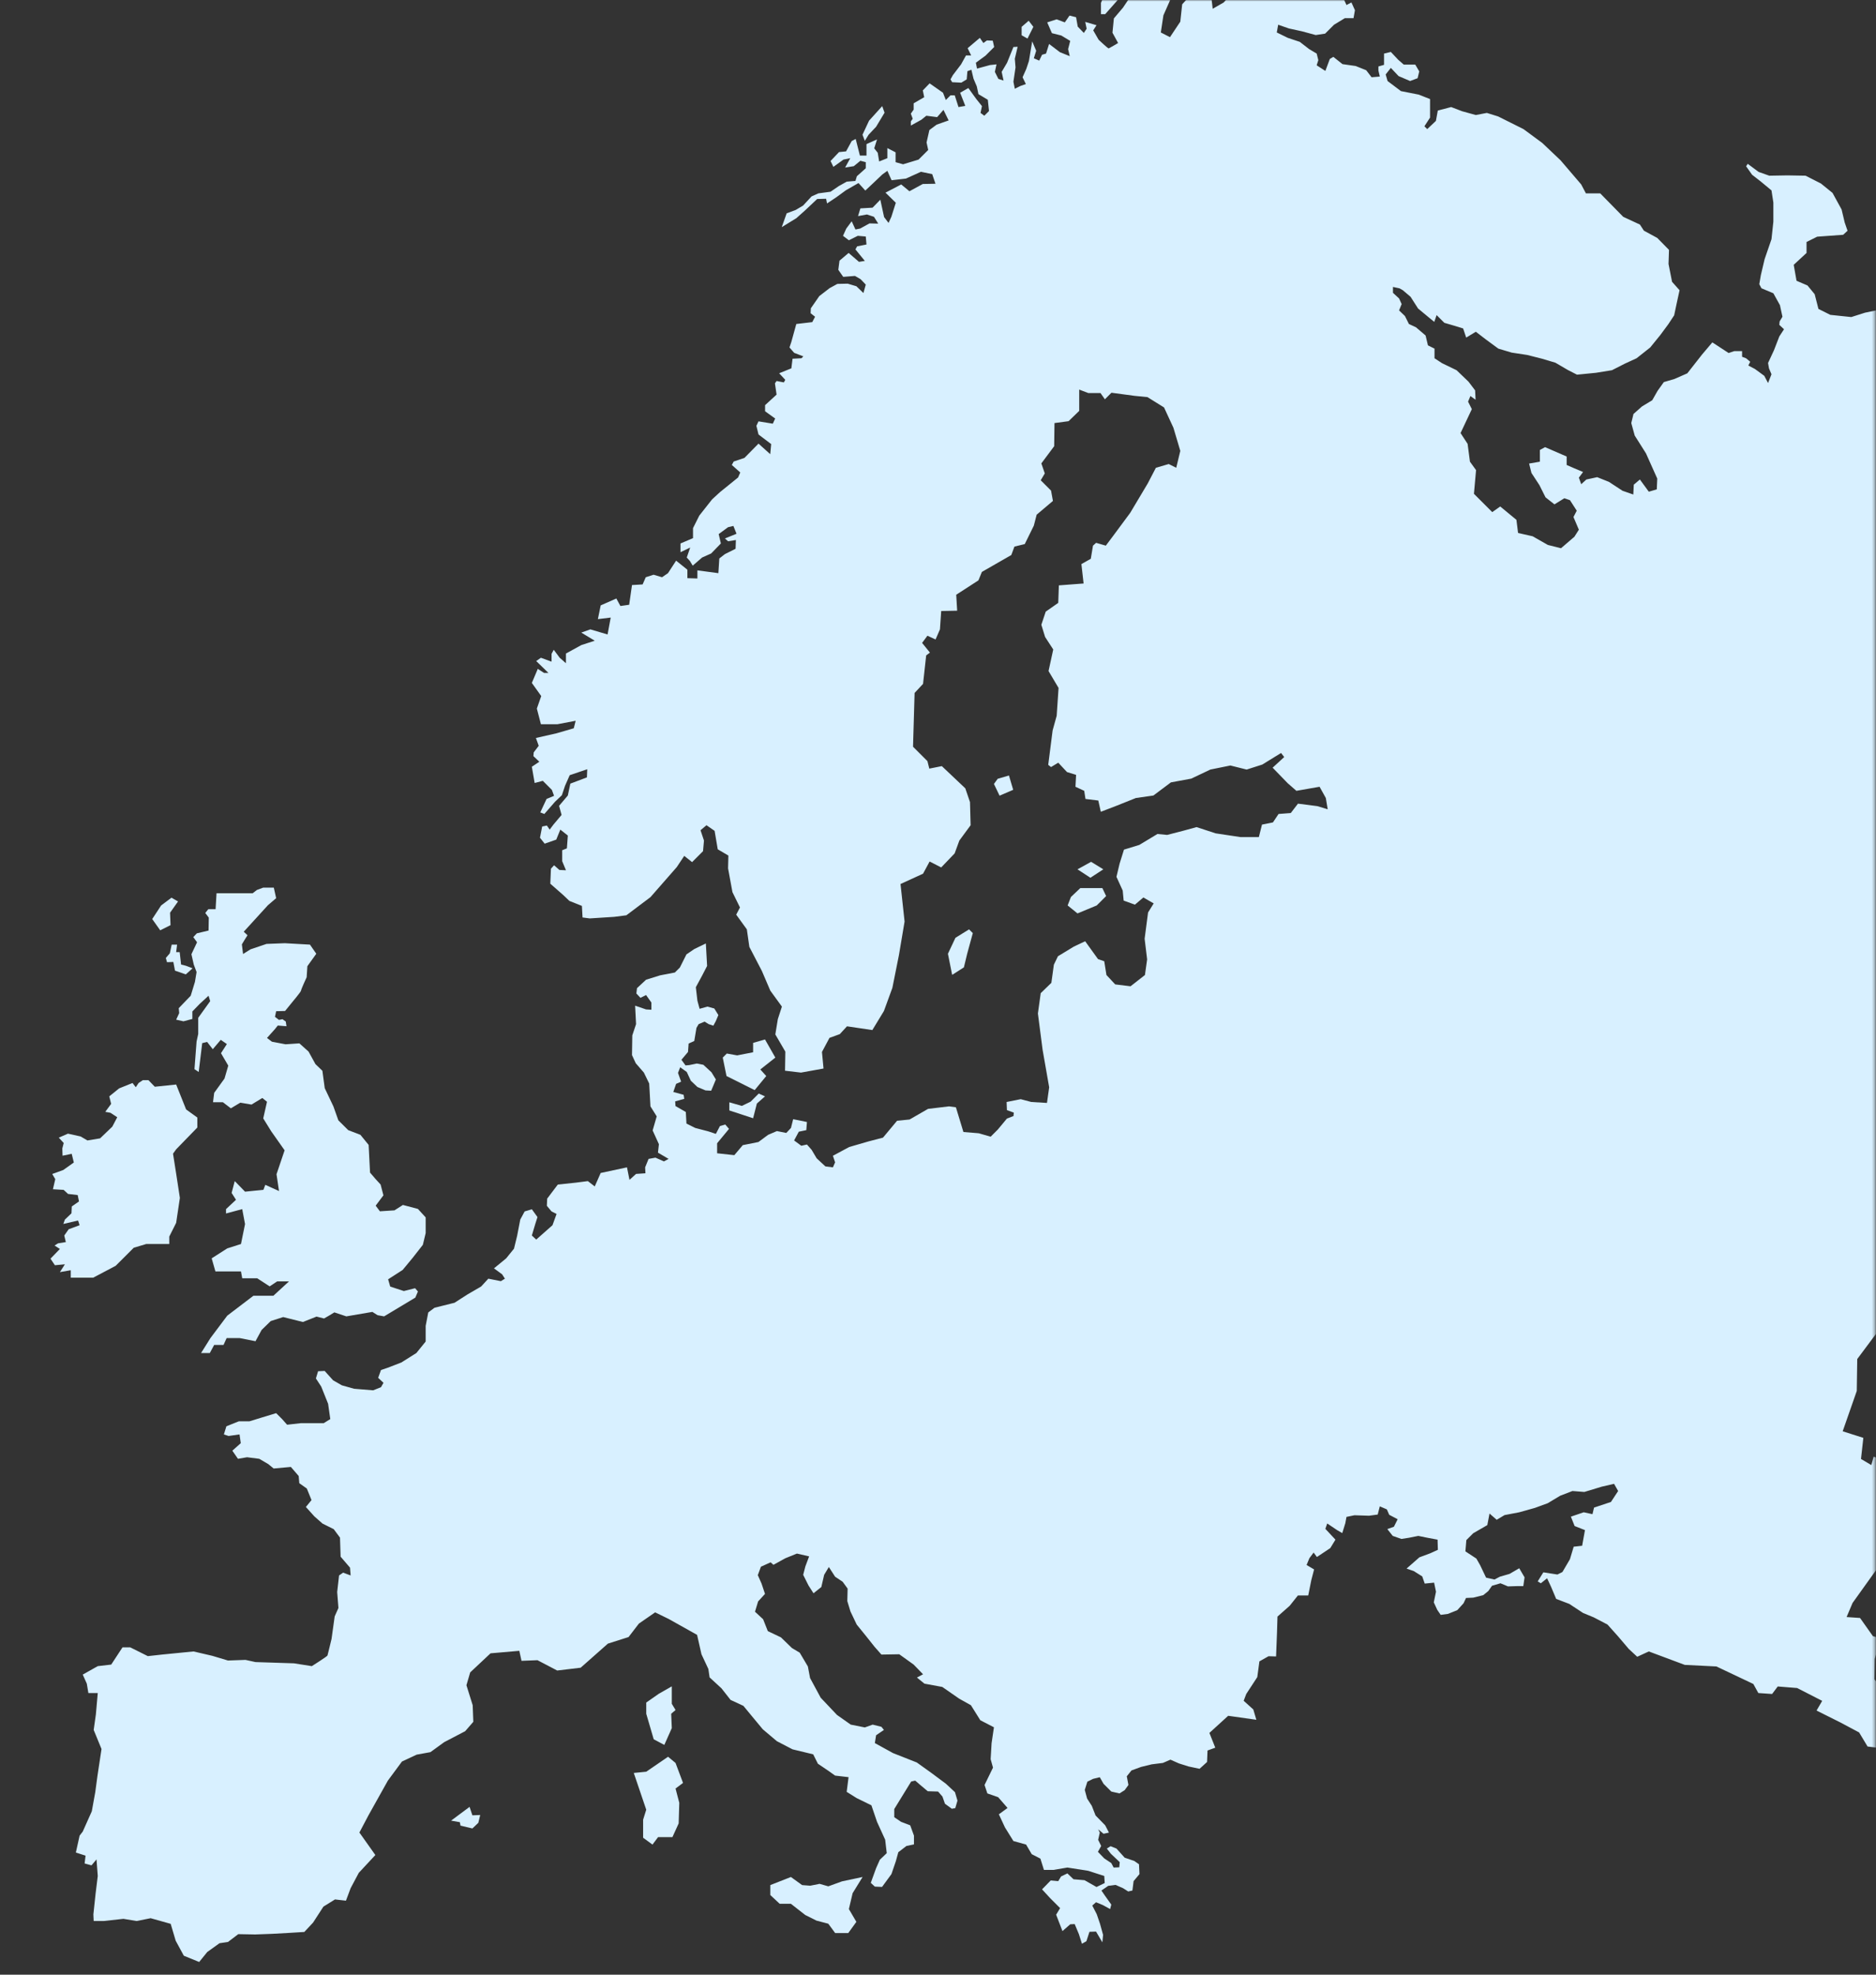 <?xml version="1.0" encoding="UTF-8"?> <svg xmlns="http://www.w3.org/2000/svg" width="670" height="705" viewBox="0 0 670 705" fill="none"><rect x="0" y="0" width="670" height="705" fill="#333333" stroke="none"/> <mask id="mask0_297_92" style="mask-type:alpha" maskUnits="userSpaceOnUse" x="0" y="0" width="670" height="705"> <rect width="669.703" height="704.495" rx="20" fill="#5DB6E9"></rect> </mask> <g mask="url(#mask0_297_92)"> <path d="M91.249 478.84C89.372 478.467 87.496 478.093 85.619 477.72H80.943L79.829 480.167H76.489L74.931 483.058H71.813L75.153 477.72L81.166 469.713L90.518 462.595H97.643L103.21 457.48H98.979L96.307 459.259L91.854 456.367H86.51L86.064 453.921H76.935L75.599 449.25L81.166 445.691L86.064 444.134L87.512 437.017L86.51 431.678L80.72 433.235V431.678L84.283 428.342L82.724 425.895L83.838 421.669L87.512 425.45L94.081 424.783L94.749 423.004L99.647 425.228L98.757 419.223L101.644 410.679L96.865 403.896L94.015 399.291L95.356 393.345L93.68 392.006L89.823 394.35L85.8 393.68L82.446 395.69L79.596 393.513H76.075L76.495 390.164L80.183 385.056L81.524 380.45L78.926 376.012L81.021 372.746L78.842 371.239L75.992 374.589L73.98 371.993L72.219 372.411L70.962 382.711L69.453 381.706L70.207 371.825L70.794 369.146V363.368L75.069 357.423L74.483 355.497L71.297 358.428L68.698 361.107V363.787L65.513 364.624L62.914 364.038L64.004 361.693L63.836 359.935L68.111 355.497L69.62 350.556L70.207 347.039L69.201 344.36L68.363 340.675L70.375 336.405L69.034 334.563L70.291 333.223L74.482 332.218L74.566 327.612L73.309 325.938L74.399 324.598H76.997L77.333 318.904H82.446H90.242L91.751 317.732L94.015 316.894H97.787L98.625 320.662L95.691 323.174L87.057 332.637L88.398 333.893L87.392 335.484L86.386 337.158L86.805 340.591L89.488 338.917L95.188 336.991L101.727 336.74L110.697 337.242L112.96 340.508L109.775 344.946L109.523 348.882C109.523 348.882 107.511 353.236 107.511 353.655C107.511 354.073 104.326 357.842 104.326 357.842L101.811 360.94L98.626 361.023L98.207 363.033L99.632 364.122L100.889 363.871L102.063 364.708L102.314 366.383L99.213 366.131L98.207 367.388L95.356 370.569L97.117 371.909L101.979 372.83L106.925 372.495L110.194 375.426L112.658 379.901L115.14 382.292L115.978 388.489L119.08 395.021L120.841 399.977L124.361 403.478L128.721 405.153L131.655 408.753L132.158 418.634L134.169 420.979L135.93 422.905L136.936 426.757L134.169 430.441L135.678 432.451L140.876 432.116L143.894 430.19L149.259 431.613L152.025 434.628V440.238L151.019 444.425L147.415 449.03L143.81 453.385L138.613 456.734L139.367 459.33L144.229 460.921L148.253 459.916L149.259 461.088L148.337 463.265L137.187 469.964L134.84 469.546L132.996 468.373L123.691 469.964L119.416 468.541L117.488 469.713L115.727 470.718L113.045 470.048L108.183 471.974L101.141 470.215L96.698 471.639L93.429 474.821C92.702 476.161 91.975 477.5 91.249 478.84Z" fill="#D8F0FF"></path> <path d="M62.914 387.194L66.469 396.091L70.477 398.982V402.541L62.914 410.326L61.793 411.883L62.914 419L64.242 427.675L62.914 436.572L60.457 441.465V444.134H54.444H52.218L47.764 445.469L41.307 451.919L33.291 456.145H25.274V453.496L21.39 454.166L23.179 451.375L19.602 451.71L18.037 449.365L21.39 445.904L19.49 444.676L20.72 443.894L23.514 443.448L22.955 441.103L24.52 438.87L28.432 437.419L27.873 435.744L22.62 436.972L23.179 435.409L25.526 433.176L25.638 430.72L28.209 428.934L27.75 426.658L24.296 426.254L22.732 424.803L18.903 424.579L19.742 420.979L18.652 419.136L22.592 417.713L26.364 415.033L25.61 411.935L22.34 412.605L22.257 410.009L22.759 408.083L20.999 406.157L24.268 404.734L28.795 405.739L31.226 407.162L35.753 406.409L40.112 402.222L41.873 398.872L39.442 397.281L37.597 396.946L39.693 394.099L39.023 391.42L42.543 388.573L47.322 386.647L48.495 388.154L49.501 386.647L51.01 385.642H53.022L55.285 387.987L62.914 387.194Z" fill="#D8F0FF"></path> <path d="M66.351 347.877L68.782 345.7L66.351 344.779L64.674 344.36L64.171 339.922H62.914L63.249 337.243H61.321L60.651 340.341L59.226 342.016L59.645 343.523L61.908 343.439L62.495 346.537L66.351 347.877Z" fill="#D8F0FF"></path> <path d="M54.365 328.115L57.55 323.259L61.239 320.495L63.586 321.835L60.736 325.854L60.903 330.292L57.215 332.135L54.365 328.115Z" fill="#D8F0FF"></path> <path d="M821.105 471.047L827.785 469.49L830.457 461.483L822.218 457.479L821.104 454.81H815.315L816.651 451.696L810.416 448.137L790.673 435.014L787.407 428.49V421.965L796.907 400.613L797.501 389.64L790.97 381.929H777.906L758.608 386.971L749.701 383.115L744.951 374.218L739.607 369.222L741.296 356.674L771.971 327.294L772.265 320.836L768.109 311.346L747.072 312.829L739.161 299.158L744.951 288.704L758.468 279.738L773.111 243.433L781.082 193.906L801.019 163.657L849.206 140.821L875.927 119.765L896.335 90.733L901.466 71.505L891.024 55.114L872.616 43.844L859.553 33.168L844.708 26.643L827.785 24.197L823.999 21.305L819.546 22.64L819.101 25.754L815.088 27.111L814.306 31.465L818.777 38.388L818.329 42.965L822.353 46.091L822.13 51.897L817.324 56.921L810.394 57.479L808.941 59.266L811.623 64.067L807.711 68.532L803.352 67.863L800.446 65.072L801.116 61.052L801.675 57.368L804.022 56.586L800.893 50.781L800.557 48.213L796.086 49.552L789.827 53.014L785.692 55.135L783.68 59.601L780.326 63.285L776.414 62.392L774.402 60.494H767.696L765.572 59.489L760.878 62.28L757.637 63.62L753.948 69.984L753.501 74.785L749.142 70.877H748.024L744 78.023L742.883 76.236L743.777 72.552L734.611 71.659V68.979L739.194 66.188L742.436 65.965L741.765 63.508L740.535 60.941L741.094 56.363L742.1 53.572L740.871 52.567L739.306 50.557L735.953 51.116L725.781 59.043L727.682 62.28L728.799 66.412L724.105 68.979L722.875 67.751L724.105 66.188L723.546 64.179L719.746 62.839L715.946 63.955L713.934 66.299L705.886 68.979L700.521 74.785L696.497 78.246L689.679 82.265L687.891 83.605L684.873 83.493L684.314 85.726L686.214 87.513L683.308 88.294L674.702 91.085L673.696 99.906L672.69 104.93L672.131 110.401L666.095 111.629L661.177 113.192L653.688 112.41L649.441 110.289L648.1 105.041L645.529 101.915L641.617 100.24L640.611 94.546L645.193 90.304V86.396L648.994 84.498L658.271 83.828L659.835 82.377L658.83 79.474L657.712 74.785L654.471 68.867L650.335 65.518L644.858 62.727L638.375 62.615L631.892 62.727L628.092 61.387L624.18 58.484L623.621 59.377L625.745 62.392L628.763 64.736L632.675 67.974L633.345 72.329V79.139L632.675 85.391L630.216 92.537L628.874 98.231L628.316 101.469L629.098 102.92L633.346 104.706L635.693 108.949L636.587 113.08L635.581 114.755L635.469 115.983L637.146 117.546L635.469 120.114L633.569 125.026L631.445 129.604L631.781 131.502L632.675 133.623L631.446 136.749L630.104 134.181L626.751 131.725L624.404 130.497L625.075 129.157L623.622 127.929L622.168 127.371V125.361H619.374L617.362 126.031L611.55 122.235L607.862 126.589L602.608 133.288L598.026 135.298L594.225 136.414L591.99 139.541L590.09 142.89L586.401 145.123L583.383 147.803L582.601 151.04L583.83 155.506L587.854 161.87L591.878 170.858L591.711 174.71L588.86 175.547L585.675 171.193L583.495 173.035L583.327 176.552L579.471 175.212L574.609 172.03L570.418 170.356L566.561 171.193L564.717 172.868L563.879 170.523L565.388 168.513L562.202 167.174L559.52 166.001V162.987L551.808 159.637L549.963 160.642V164.829L546.107 165.499L546.945 168.848L549.796 173.203L551.975 177.557L555.161 180.069L558.682 177.892L560.693 178.562L563.124 182.33L561.951 184.591L563.879 189.112L562.286 191.625L557.508 195.728L552.813 194.555L547.365 191.457L542.167 190.285L541.58 185.595L535.796 180.822L532.946 182.832L526.407 176.301L527.162 167.843L524.982 164.829L524.144 158.465L521.629 154.613L524.312 148.919L525.653 146.072L524.312 143.392L525.15 141.383L526.994 142.722L526.827 139.373L524.479 136.275L520.204 132.172L515.007 129.66L512.324 127.901V124.468L509.977 123.296L509.139 119.779L505.702 116.848L503.187 115.675L501.762 112.828L499.666 110.819L500.588 108.558L499.666 106.548L497.486 104.539V102.445L499.834 102.948L501.007 103.618L503.774 105.962L506.456 110.149L510.396 113.415L512.24 114.922L513.079 112.494L515.845 115.257L519.282 116.262L522.551 117.267L523.641 120.532L527.078 118.439L530.683 121.202L535.126 124.468L539.904 125.891L545.437 126.729L550.718 128.068L555.496 129.492L559.939 132.088L563.209 133.763L569.999 133.093L575.699 132.172L580.31 129.827L584.501 127.901L589.364 124.049L592.968 119.611L595.818 115.759L597.914 112.577L598.836 108.223L599.842 103.618L597.16 100.603L595.902 94.239L596.07 89.215L591.878 84.944L587.1 82.348L585.675 80.171L579.723 77.408L571.508 69.034H566.394L564.718 65.852L557.341 57.228L550.802 51.031L544.096 46.091L535.042 41.569L531.018 40.313L527.078 41.066L522.216 39.727L518.276 38.219L513.498 39.475L512.827 43.16L509.726 46.091L508.719 45.086L510.731 41.988V35.373L506.707 33.782L500.336 32.526L495.558 28.925L494.887 26.581L496.731 24.236L499.498 27.167L503.606 28.925L506.288 27.92L506.875 25.492L505.45 23.064H501.342L499.33 21.305L496.731 18.542L494.3 19.128V23.147L492.289 23.733V25.157L492.792 27.334L489.858 27.585L487.93 25.073L484.157 23.566L479.463 22.896L476.193 20.3L474.936 21.054L473.343 25.325L470.242 23.315L470.828 21.473L470.242 19.128L467.559 17.537L464.206 14.941L459.93 13.518L455.99 11.592L456.493 8.829L460.35 10.168L464.96 11.173L469.906 12.513L473.259 12.011L476.445 8.829L480.301 6.484H483.403L483.906 3.637L482.648 0.874L480.888 1.795L479.966 -0.215L479.127 -2.476L473.678 -0.968L472.589 -2.476L474.852 -5.239L471.834 -7.667L469.319 -5.323L468.984 -8.588L465.212 -7.332L463.619 -8.002L464.541 -10.096L461.02 -14.199L458.422 -12.022L455.571 -8.254V-2.727L456.158 -0.885L454.146 -0.55L450.122 -1.304L449.116 -3.229L451.38 -5.49L452.637 -7.835L449.955 -6.495L447.356 -5.993L448.194 -8.002L449.871 -9.091L449.116 -10.598L450.625 -12.357L453.056 -13.278L454.481 -14.199L454.901 -16.376L451.799 -17.632L450.877 -20.982L447.356 -19.474L445.512 -21.651L444.338 -20.563L445.428 -17.297L442.326 -17.967L440.901 -16.627L443.835 -13.111L444.757 -11.268L439.811 -6.998V-2.225L437.045 0.873L433.105 3.134L432.602 -1.22V-6.412L431.931 -8.924L434.781 -11.771L431.931 -14.534L429.249 -9.51L427.908 -5.49L425.56 -2.141L422.207 1.543L421.537 7.74L417.848 13.267L414.579 11.592L415.501 5.479L418.016 -0.215L416.339 -2.643L419.608 -5.742L421.369 -9.258L424.303 -12.022L423.465 -13.529L421.117 -15.455L420.195 -12.775L417.429 -14.45L413.237 -16.46L411.561 -11.687L408.711 -12.859L408.124 -10.933L412.148 -8.672L411.058 -5.323L409.13 -6.83L407.202 -4.988L407.872 -0.885L404.855 -1.303L405.274 -4.82L403.681 -8.086L401.921 -9.593L401.082 -8.254L401.753 -4.653L402.759 -2.727L403.262 -0.55L401.082 2.716L397.813 6.568L397.31 11.676L399.322 15.36C399.322 15.36 396.22 17.202 395.969 17.286C395.717 17.37 392.364 14.188 392.364 14.188L390.436 10.838L391.609 8.996L387.585 7.824L388.088 10.252L387.083 11.759L384.903 9.498L384.316 6.149L381.969 5.563L380.292 7.991L377.358 6.903L374.005 7.991L375.682 11.843L379.035 12.68L382.221 14.606L381.466 17.537L382.053 20.049L378.532 18.626L374.676 15.695L373.586 19.128L372.161 19.547L371.155 21.64L369.227 20.803L370.065 18.123L368.64 14.774L368.053 18.291L367.467 21.808L366.544 24.571L365.203 27.586L366.377 30.014L364.449 30.684L362.437 31.689L361.934 29.177L362.688 24.069L362.437 20.971L363.443 16.7L361.934 16.784L359.67 22.394L357.742 25.66L358.413 28.758L356.569 28.172L355.311 25.66L355.898 22.98L353.551 23.231L348.94 24.487L348.521 22.394L351.958 19.882L355.06 16.783L354.557 14.523L352.461 14.439L351.204 15.36L349.946 13.518L345.587 17.202L346.844 19.798H345L343.24 22.98L340.306 26.832L339.467 28.339L340.054 29.344L343.324 29.511L345.252 28.339L345.503 25.408L346.928 24.906L347.683 28.088L348.856 30.851L349.443 33.614L352.796 35.624L353.215 39.643L351.539 41.318L350.198 40.313L350.701 37.885L348.689 35.373L345.839 31.437L342.905 33.112L344.749 37.801L342.318 38.22L340.977 34.033H339.468L337.791 35.708L336.785 33.112L332.007 29.762L329.576 32.275L330.079 34.703L326.307 36.88V39.141L325.301 40.565L325.971 42.407L325.301 43.328V44.835L329.073 42.742L330.833 41.318L334.69 41.821L336.953 39.225L338.797 42.993L334.522 44.5L331.923 46.426L330.917 50.864L331.504 53.543L328.067 56.977L322.535 58.651L319.852 57.898V54.381L316.918 52.873V56.474L313.984 57.647L313.481 54.548L312.224 52.957L313.229 49.775L309.457 51.45V55.553H307.11L305.601 49.608L304.176 50.361L302.164 54.046L299.649 54.297L296.631 57.479L297.637 59.573L301.241 56.977L303.672 56.474L301.828 59.824L304.93 59.322L307.277 57.396L309.205 57.898V60.075L306.019 62.922L305.516 64.597L302.415 64.848L299.565 66.439L296.631 68.449L292.272 69.035L289.841 70.123L286.823 73.389L284.14 74.98L280.955 76.152L279.194 81.093L284.392 77.911L287.493 75.147L291.853 71.044L295.038 70.961L295.373 72.635L298.643 70.458L302.08 67.946L306.606 65.35L309.037 68.03L311.72 65.518L315.157 62.252L316.917 60.996L318.426 64.346L323.54 63.759L328.905 61.331L332.929 62.169L334.102 65.602L329.576 65.685L324.797 68.281L321.863 65.853L316.247 68.784L319.935 72.384L318.342 77.408L317.336 79.586L315.744 77.492L314.402 71.296L311.636 74.143L307.277 74.394L306.439 77.157L309.624 76.571L312.139 77.408L313.648 79.837L310.546 79.753L307.193 81.595L305.516 81.93L304.175 78.999L302.247 81.595L301.073 84.191L303.169 85.782L306.355 84.191L309.205 84.442L309.456 87.289L306.103 87.959L305.516 89.048L308.87 93.151L306.774 93.486L303.085 90.304L299.816 93.067L299.397 96.333L301.157 98.845L305.349 98.51L307.361 99.682L309.205 101.608L308.367 104.623L305.852 102.194L302.75 101.273L299.062 101.357L296.295 102.864L292.607 105.711L289.589 110.066L289.505 111.824L291.098 113.08L290.092 115.006L284.391 115.676L282.631 122.04L281.96 124.05L283.637 125.975L286.906 127.231L286.236 127.901L283.05 128.069L282.631 131.502L278.272 133.26L280.451 135.605L279.948 136.526L277.35 136.024L276.763 136.861L277.35 140.88L273.242 144.649V146.826L276.847 149.422L276.008 151.264L270.895 150.426L270.14 152.017L270.895 155.116L275.422 158.549L275.086 162.149L270.895 158.381L265.865 163.489L262.037 164.773L261.366 166.001L264.384 168.681L263.602 170.467L257.119 175.714L254.325 178.282L249.742 184.088L247.506 188.554V192.127L243.035 194.025V197.151L246.5 195.476L245.271 199.049L246.389 200.277L247.395 201.952L250.748 199.049L253.989 197.597L257.454 194.025L256.672 190.675L260.025 188.219L261.925 187.772L263.043 190.563L258.907 192.238L260.025 193.243L262.819 192.796L262.708 195.923L258.907 197.821L256.896 199.384L256.56 204.631L249.071 203.626V206.529L245.495 206.418V203.403L241.471 200.165L238.565 204.631L236.441 206.083L233.423 205.189L230.629 206.083L229.511 208.65L225.711 208.874L224.705 215.907L221.575 216.354L220.122 213.674L214.534 216.131L213.528 221.043L218.11 220.485L216.993 226.514L210.845 224.697L207.604 225.844L212.41 228.747L207.604 230.31L202.127 233.325V236.786L199.892 234.832L197.768 231.985L196.986 233.436V236.227L193.185 234.832L191.508 236.005L195.868 240.247H194.303L192.067 238.796L189.944 243.82L193.297 248.509L191.732 252.975L193.185 258.558H199.109L205.592 257.33L204.921 260.009L198.774 261.796L191.397 263.47L192.403 266.261L190.614 268.606L190.502 269.946L192.626 271.955L189.944 273.742L190.949 279.547L193.856 278.766L197.097 282.004L197.879 284.125L195.197 285.242L192.961 290.042L194.414 290.601L198.215 286.246L200.674 283.902L201.792 280.552L203.468 276.756L209.727 274.635L209.616 277.538L203.692 279.771L202.797 284.013L199.668 287.698L200.562 290.936L197.656 294.397L196.315 296.183L195.309 294.732L193.632 295.067L192.85 299.086L194.526 301.207L198.662 299.756L200.115 296.183L202.798 298.305L202.462 302.882L200.786 303.552V307.46L202.127 310.698L199.78 310.586L197.88 308.911L196.762 310.139L196.538 315.498L201.121 319.518L203.356 321.639L207.827 323.425L208.051 327.556L210.622 327.891L219.34 327.333L223.699 326.775L232.306 320.299L241.694 309.581L244.377 305.562L247.171 307.795L251.083 303.887L251.419 300.091L250.189 296.407L252.313 294.62L255.219 296.63L256.337 303.217L260.137 305.45L260.025 310.028L261.59 318.513L264.273 323.984L262.931 326.551L266.731 331.799L267.626 338.051L272.097 346.648L275.114 353.682L279.25 359.376L277.797 363.842L276.903 369.313L280.479 375.453L280.368 382.264L286.068 382.934L294.116 381.482L293.557 375.565L296.239 370.541L299.928 369.201L302.499 366.41L311.552 367.75L315.688 360.939L318.706 352.677L321.053 340.954L323.065 329.008L321.612 315.61L329.659 311.925L332.007 307.571L336.142 309.692L340.948 304.668L342.625 300.091L346.649 294.62L346.425 286.358L344.749 281.445L336.366 273.518L331.895 274.412L331.224 271.732L326.083 266.596L326.642 247.393L329.659 244.155L330.777 233.995L332.118 232.99L329.324 229.529L331.224 226.961L334.13 228.301L335.695 224.698L336.142 218.141L341.843 218.029L341.507 212.335L349.443 207.199L350.673 204.185L361.179 198.156L362.297 195.141L365.985 194.248L369.227 187.661L370.233 183.753L376.045 178.841L375.374 175.156L371.686 171.472L373.139 169.016L371.909 165.443L376.492 159.302L376.604 151.04L381.634 150.371L385.434 146.686V139.094L388.675 140.322H393.034L394.599 142.555L396.946 140.211L405.218 141.327L409.8 141.774L415.724 145.458L419.078 152.715L421.537 160.977L420.084 167.006L417.401 165.666L412.818 167.006L409.912 172.589L403.653 183.084L397.617 191.234L394.935 194.806L391.47 193.802L390.352 194.806L389.57 199.496L386.216 201.394L386.999 208.316L378.169 208.986L377.945 215.238L373.474 218.364L371.91 223.053L373.251 227.408L376.157 231.874L374.48 239.577L378.057 245.606L377.386 255.543L375.933 260.79L374.368 273.072L375.374 273.853L377.945 272.29L381.075 275.64L384.316 276.645L384.093 280.887L387.222 282.339L387.669 285.241L392.252 285.8L393.146 289.819L398.4 287.809L405.665 284.907L411.924 284.013L418.183 279.324L425.449 277.984L432.267 274.747L439.42 273.295L445.232 274.747L450.821 272.96L457.527 268.829L458.645 270.281L454.509 274.077L459.93 279.659L463.004 282.339L471.275 280.887L473.511 284.907L474.181 288.926L470.493 287.809L463.563 286.916L460.992 290.266L456.633 290.601L454.621 293.615L450.709 294.397L449.591 298.863H443.109L434.167 297.523L427.349 295.29L422.878 296.518L416.842 298.081L413.377 297.746L406.894 301.654L401.418 303.329L399.853 308.353L398.735 313.042L400.971 317.955L401.306 321.527L405.33 322.979L408.347 320.411L412.036 322.532L410.024 325.77L408.795 335.148L409.689 342.517L408.906 348.1L403.765 352.119L398.288 351.449L395.158 348.1L394.376 343.187L392.141 342.406L387.558 336.042L383.534 337.94L377.834 341.401L376.381 344.415L375.486 350.891L371.686 354.575L370.68 361.832L372.357 374.783L374.704 388.181L373.921 393.764L368.333 393.429L364.533 392.424L359.503 393.429L359.615 396.332L362.074 397.225L361.962 398.453L359.615 399.346L356.373 403.254L353.802 405.822L349.555 404.594L344.078 404.147L341.396 395.327L338.937 394.992L331.448 395.885L324.853 399.681L320.382 400.128L315.353 406.157L310.211 407.496L303.281 409.506L297.469 412.632L298.251 414.977L297.469 416.763L294.786 416.428L291.657 413.525L289.868 410.511L288.192 408.613L286.18 409.059L283.609 407.161L285.286 404.035L287.968 403.477L288.192 400.574L283.274 399.569L282.491 402.695L280.815 404.482L277.462 403.812L274.332 405.152L270.867 407.719L265.278 408.836L262.26 412.409L256.113 411.739V408.166L260.36 403.03L259.019 401.467L257.119 402.025L255.666 404.817L252.983 403.923L248.289 402.695L245.159 401.132L244.936 397.001L241.247 394.88L241.135 393.205L244.377 392.312L244.153 390.86L240.465 389.856L241.471 386.953L243.259 386.171L242.141 383.045L242.924 381.036L245.271 382.711L246.724 385.837L249.071 388.07L251.977 389.298L253.989 389.409L254.883 387.288L255.666 385.39L254.101 382.822L251.195 380.143L248.848 379.696L246.165 380.254L244.824 380.366L243.371 378.356L245.718 375.565L245.941 372.551L247.953 371.658L248.736 366.968L249.518 365.629L251.642 364.735L253.095 365.629L254.771 366.187L255.666 364.512L256.56 362.391L255.107 360.046L252.648 359.376L249.854 360.158L249.071 357.255L248.512 352.454L250.748 348.323L252.536 344.862L252.089 336.823L247.953 338.833L245.159 340.731L242.812 345.42L241.023 347.206L235.77 348.211L230.74 349.774L227.499 352.789L227.275 354.687L228.728 356.25L230.74 355.245L232.64 357.925V360.493L230.74 360.381L226.828 359.041L227.164 365.628L225.822 369.648L225.711 376.682L227.052 379.584L229.958 382.934L231.858 386.842L232.305 394.992L234.54 398.565L233.087 403.589L235.323 408.501L234.988 411.516L238.788 413.749L237.111 414.642L234.093 413.302L231.634 413.749L230.405 416.763L230.517 418.884L227.164 419.108L224.816 421.229L223.922 416.763L214.533 418.773L212.409 423.574L209.95 421.676L205.591 422.234L199.22 422.904L195.42 427.928L195.308 430.496L196.985 432.505L198.773 433.399L197.32 437.418L191.508 442.554L189.944 441.102L191.173 436.972L191.955 434.515L189.944 431.724L187.373 432.506L185.808 435.408L184.69 441.214L183.573 445.792L180.778 449.253L176.419 452.826L179.325 454.947L180.331 456.51L178.878 457.403L174.407 456.51L171.836 459.301L167.03 462.092L162.336 465.107L155.182 466.893L152.947 468.568L152.025 473.369V478.951L148.699 483.058L143.334 486.432L138.416 488.33L136.069 489.111L135.063 491.902L136.963 493.689L136.069 495.252L133.275 496.368L126.457 495.81L122.098 494.582L118.968 492.796L115.95 489.446L113.603 489.558L112.821 492.126L114.721 495.029L117.18 501.169L117.962 506.64L115.615 508.091H112.374H107.47L102.538 508.65L100.749 506.64L98.626 504.519L93.484 506.082L89.125 507.422H85.324L80.853 509.208L79.959 512.111L81.636 512.669L85.548 512.111L85.995 515.237L82.977 517.916L84.989 520.819L88.23 520.261L92.59 520.819L95.831 522.717L97.731 524.28L103.879 523.722L106.673 526.96L106.896 529.528L109.579 531.426L111.256 535.557L109.244 538.013L112.262 541.363L115.168 543.931L119.192 545.94L121.427 548.955L121.651 555.765L125.004 559.673L125.227 562.464L122.545 561.459L121.092 562.464L120.421 568.382L120.868 574.076L119.527 577.09L118.409 585.129C118.409 585.129 117.068 590.711 116.956 591.046C116.844 591.381 111.367 594.842 111.367 594.842L104.996 593.837L91.248 593.391L87.672 592.609L81.412 592.833L75.824 591.158L69.117 589.595L57.828 590.711L52.798 591.269L46.539 588.143H43.745L39.721 594.284L34.915 594.842L29.55 597.857L31.003 601.095L31.562 604.444H34.915L34.244 612.036L33.462 617.618L36.256 624.429L34.803 634.031L34.021 639.836L32.791 646.647L29.55 653.904L28.432 655.355L27.091 661.385L30.556 662.501L30.22 665.292L32.679 665.962L34.468 663.841L34.915 669.758L34.133 676.122L33.35 683.491L33.462 685.835H37.038L44.08 685.054L48.775 685.835L53.804 684.831L60.958 686.84L62.746 692.869L65.652 698.228L71.129 700.461L74.035 696.889L78.394 693.762L81.412 693.316L85.101 690.525L91.136 690.636L97.172 690.413L103.208 690.078L108.685 689.743L111.814 686.393L115.503 680.699L119.638 678.132L123.55 678.578L125.227 674.112L128.133 668.641L134.057 662.277L128.356 654.239L131.598 648.098L138.528 635.705L143.558 628.895L148.811 626.439L153.729 625.545L158.647 621.972L166.136 618.065L169.042 614.715L168.818 608.798L166.583 601.652L167.924 597.075L175.189 590.264L185.472 589.371L186.255 592.944L191.955 592.721L198.997 596.405L207.38 595.4L217.104 586.803L224.481 584.458L228.169 579.658L233.981 575.638L238.788 577.983L248.959 583.677L250.524 590.599L252.983 595.846L253.43 598.861L257.677 602.769L260.918 606.899L265.501 609.021L268.631 612.817L272.431 617.394L277.461 621.637L283.049 624.54L290.426 626.326L292.103 629.676L295.903 632.244L298.251 633.918L303.057 634.477L302.386 639.724L305.963 641.957L311.216 644.525L313.228 650.442L316.134 656.806L316.693 661.607L314.234 663.952L312.893 666.966L310.992 672.214L312.445 673.553L315.016 673.665L318.369 669.087L319.934 664.51L320.828 661.272L323.734 659.039L326.417 658.481V655.355L325.076 651.67L321.834 650.442L319.375 648.768V645.865L325.411 636.04L326.864 635.705L328.54 637.156L331.335 639.501L335.023 639.612L336.588 641.399L337.482 643.967L339.941 645.753L341.171 645.53L341.953 642.85L341.059 639.836L337.817 636.821L332.564 632.913L327.423 629.229L318.928 625.88L312.445 622.307L312.892 619.516L315.686 617.618L314.792 616.501L311.663 615.72L308.868 616.724L303.838 615.72L298.92 612.258L293.108 606.118L289.308 599.084L288.526 594.953L285.62 590.04L282.825 588.366L278.913 584.57L274.219 582.337L272.542 578.094L269.638 575.415L270.755 571.731L273.214 569.051L271.985 565.367L270.644 562.352L271.761 559.338L275.226 557.775L276.232 558.668L280.48 556.324L284.615 554.649L288.974 555.654L287.633 559.226L286.851 562.241L288.751 566.037L290.539 568.828L293.333 566.595L294.339 562.241L296.016 559.45L298.252 562.911L300.934 564.697L302.722 567.153L302.611 571.619L303.728 575.304L305.964 579.993L309.317 584.124L312.335 587.92L314.794 590.711L321.165 590.6L326.306 594.284L329.66 597.745L327.48 598.917L330.163 601.095L336.534 602.267L342.569 606.454L346.761 608.798L350.114 614.157L354.976 616.669L354.138 622.363L353.802 628.058L354.641 631.072L351.623 637.269L352.629 640.283L356.485 641.623L359.838 645.475L356.736 647.736L358.916 652.425L361.934 657.281L366.461 658.538L368.473 661.971L371.574 663.562L372.832 667.581H376.269L381.215 666.744L388.675 667.916L394.376 669.758L394.543 672.27L391.609 673.694L387.334 671.265L383.394 670.93L381.215 668.837L378.951 669.926L377.945 671.6L375.263 671.349L372.161 674.531L375.095 677.713L378.616 681.23L377.191 683.575L379.454 689.436L382.22 687.008L383.813 686.924L385.322 690.525L386.412 693.958L388.004 693.037L389.094 689.687L391.441 689.604L393.705 693.455L393.956 690.776L392.866 686.84L391.693 683.407L390.1 680.309L391.441 679.137L393.872 680.141L396.471 681.565L396.89 679.974L394.627 676.792L393.369 674.95L395.8 673.275L398.399 672.94L401.082 674.112L402.926 675.285L404.435 674.95L404.854 671.6L406.95 669.088L406.782 665.571L405.105 664.399L401.669 663.227L398.735 659.961L396.639 659.124L395.298 659.961L396.723 661.803L399.908 664.818L399.741 666.66L397.729 666.744L396.89 665.153L394.376 663.478L392.112 661.133L393.286 659.04L392.196 656.863L392.783 654.267L392.196 653.095L394.124 654.685L396.052 654.267L394.711 651.671L391.274 648.154L389.933 644.721L388.256 642.125L387.418 639.027L388.34 636.096L390.352 635.091L392.783 634.505L394.124 636.85L396.89 639.613L399.824 640.283L401.669 639.111L403.01 637.269L402.423 634.17L404.1 632.077L407.537 630.821L411.309 629.9L415.333 629.397L418.015 628.225L421.033 629.565L424.47 630.653L428.41 631.491L431.093 629.062L431.26 624.959L434.027 623.954L431.931 618.679L438.637 612.566L448.697 613.99L447.607 610.305L444.17 607.207L445.092 604.779L449.033 598.75L449.787 593.14L453.056 591.297L455.739 591.381L456.074 582.84L456.242 577.146L460.601 573.294L463.535 569.61H467.224L468.314 564.167L469.319 560.315L466.637 558.724L467.643 556.296L469.152 554.286L470.325 555.877L475.104 552.695L476.948 549.681L473.343 545.829L474.014 543.903L477.618 546.331L479.379 547.336L480.469 543.819L480.888 541.558L483.738 540.972L488.935 541.14L492.037 540.721L492.791 537.79L495.306 538.879L496.145 540.805L499.163 542.395L497.821 545.075L495.474 545.912L497.402 548.341L500.504 549.429L503.186 549.011L506.54 548.341L509.809 549.011L513.414 549.681L513.525 553.309L510.843 554.537L506.931 555.989L502.348 560.008L504.919 560.901L507.937 562.799L508.831 565.367L512.184 565.032L512.855 568.27L512.072 572.066L513.302 574.746L514.531 576.532L517.102 576.197L520.455 574.857L522.691 572.401L523.585 570.503L526.155 570.391L529.732 569.498L531.521 568.046L532.862 566.148L535.88 565.255L538.562 566.372L542.027 566.26H544.039L544.486 563.134L542.586 559.896L539.121 561.906L535.656 562.911L533.756 563.916L530.738 563.246L528.614 558.78L527.273 556.435L523.361 553.867L523.696 549.848L526.155 547.392L531.185 544.489L531.968 540.358L534.538 542.591L537.333 540.916L542.586 539.911L548.175 538.348L552.757 536.673L557.228 533.994L561.587 532.319L565.835 532.654L572.094 530.756L576.453 529.751L577.906 532.319L575.336 536.227L569.3 538.237L568.741 540.581L565.611 539.911L561.029 541.474L562.37 544.824L566.058 546.275L565.052 551.858L562.035 552.193L560.693 556.659L558.011 561.236L556.223 562.129L551.193 561.348L549.181 564.586L550.299 565.256L552.534 563.469L553.987 566.595L555.775 570.838L560.47 572.624L565.388 575.862L569.188 577.425L574.106 579.993L577.906 584.236L581.707 588.702L584.724 591.493L588.86 589.595L601.714 594.396L613.003 594.954L626.192 601.206L627.98 604.444L632.898 604.779L634.91 602.099L641.84 602.657L650.782 607.235L648.77 610.696L657.265 614.939L663.971 618.511L666.989 623.536L674.143 624.429L681.296 616.725L676.602 609.691L669.448 599.531L669.56 592.274L671.572 584.905L668.889 584.124L664.307 577.648L659.5 577.313L661.624 572.289L672.019 557.775L674.478 556.435L674.813 558.445L675.819 557.105L677.496 554.537L680.29 556.882L682.973 555.654L684.426 551.522L686.773 545.94L680.569 541.139L686.27 538.46L677.216 523.22L669.169 520.038L668.33 523.052L664.642 520.875L665.48 513.339L658.103 510.994L663.133 496.592L663.301 485.203L670.175 475.992L679.228 486.041L685.432 483.696L682.079 473.48L691.803 468.624L691.635 464.437L706.054 455.059V451.709L713.431 454.389L713.599 457.236L717.119 457.571L718.628 454.724L725.502 451.709L726.843 457.571L735.729 456.901L748.304 467.786L748.974 474.485L751.489 472.643L750.651 465.274L763.058 474.485L771.608 464.437L774.626 466.112L777.979 463.767L783.177 468.289L786.027 463.6H793.404L797.931 470.801L804.134 471.639L804.973 475.155L811.176 468.791L817.044 472.476L821.105 471.047Z" fill="#D8F0FF"></path> <path d="M258.126 377.575L259.467 384.163L265.726 387.289L269.527 389.187L273.662 384.163L271.539 381.818L276.904 377.575L273.215 371.1L268.968 372.328V375.677L263.268 376.794L259.579 376.124L258.126 377.575Z" fill="#D8F0FF"></path> <path d="M270.98 390.415L273.215 391.42L270.309 393.988L268.968 399.235L260.473 396.444V393.541L264.944 394.825L268.074 393.318L270.98 390.415Z" fill="#D8F0FF"></path> <path d="M230.802 611.842V607.838L235.255 604.724L239.931 602.056V608.283L241.267 610.508L239.708 611.842L239.931 616.958L237.259 622.963L233.473 620.961L230.802 611.842Z" fill="#D8F0FF"></path> <path d="M238.594 627.189L241.266 629.413L243.938 636.531L241.266 638.533L242.602 643.649L242.38 650.989L240.153 655.882H235.031L233.027 658.551L229.687 656.104V649.654L230.801 646.095L226.347 632.972L230.801 632.527L238.594 627.189Z" fill="#D8F0FF"></path> <path d="M275.114 673.009V676.568L278.454 679.682H282.462L287.584 683.685L291.592 685.687L295.823 686.799L298.272 690.136H302.948L305.843 686.132L303.171 681.572L304.507 675.9L308.07 670.117L300.722 671.674L295.823 673.454L292.705 672.564L289.365 673.231L286.471 673.009L282.462 670.117L275.114 673.009Z" fill="#D8F0FF"></path> <path d="M338.546 340.508L340.055 348.044L344.247 345.365L345.42 340.508L347.432 333.139L346.091 331.8L341.229 334.814L338.546 340.508Z" fill="#D8F0FF"></path> <path d="M381.298 323.259L384.819 326.106L391.693 323.259L395.046 319.909L393.705 317.062H385.825L382.471 320.244L381.298 323.259Z" fill="#D8F0FF"></path> <path d="M384.818 310.363L389.68 307.684L394.04 310.363L389.429 313.378L384.818 310.363Z" fill="#D8F0FF"></path> <path d="M354.978 279.883L356.99 284.07L361.852 281.976L360.343 276.869L356.32 278.041L354.978 279.883Z" fill="#D8F0FF"></path> <path d="M161.107 649.997L167.702 645.084L168.708 648.099L171.502 647.987L170.831 650.778L168.708 652.788L164.46 651.783L164.237 650.555L161.107 649.997Z" fill="#D8F0FF"></path> <path d="M308.032 48.102L310.379 43.078L315.074 37.886L315.912 40.231L312.894 45.255L310.212 48.102L308.871 50.279L308.032 48.102Z" fill="#D8F0FF"></path> <path d="M364.868 9.583L367.383 7.406L369.059 9.583L366.964 13.77L364.868 12.598V9.583Z" fill="#D8F0FF"></path> <path d="M393.203 1.041V5.061H394.712L399.741 -0.633L398.735 -4.82L394.544 -2.308L393.203 1.041Z" fill="#D8F0FF"></path> </g> </svg> 